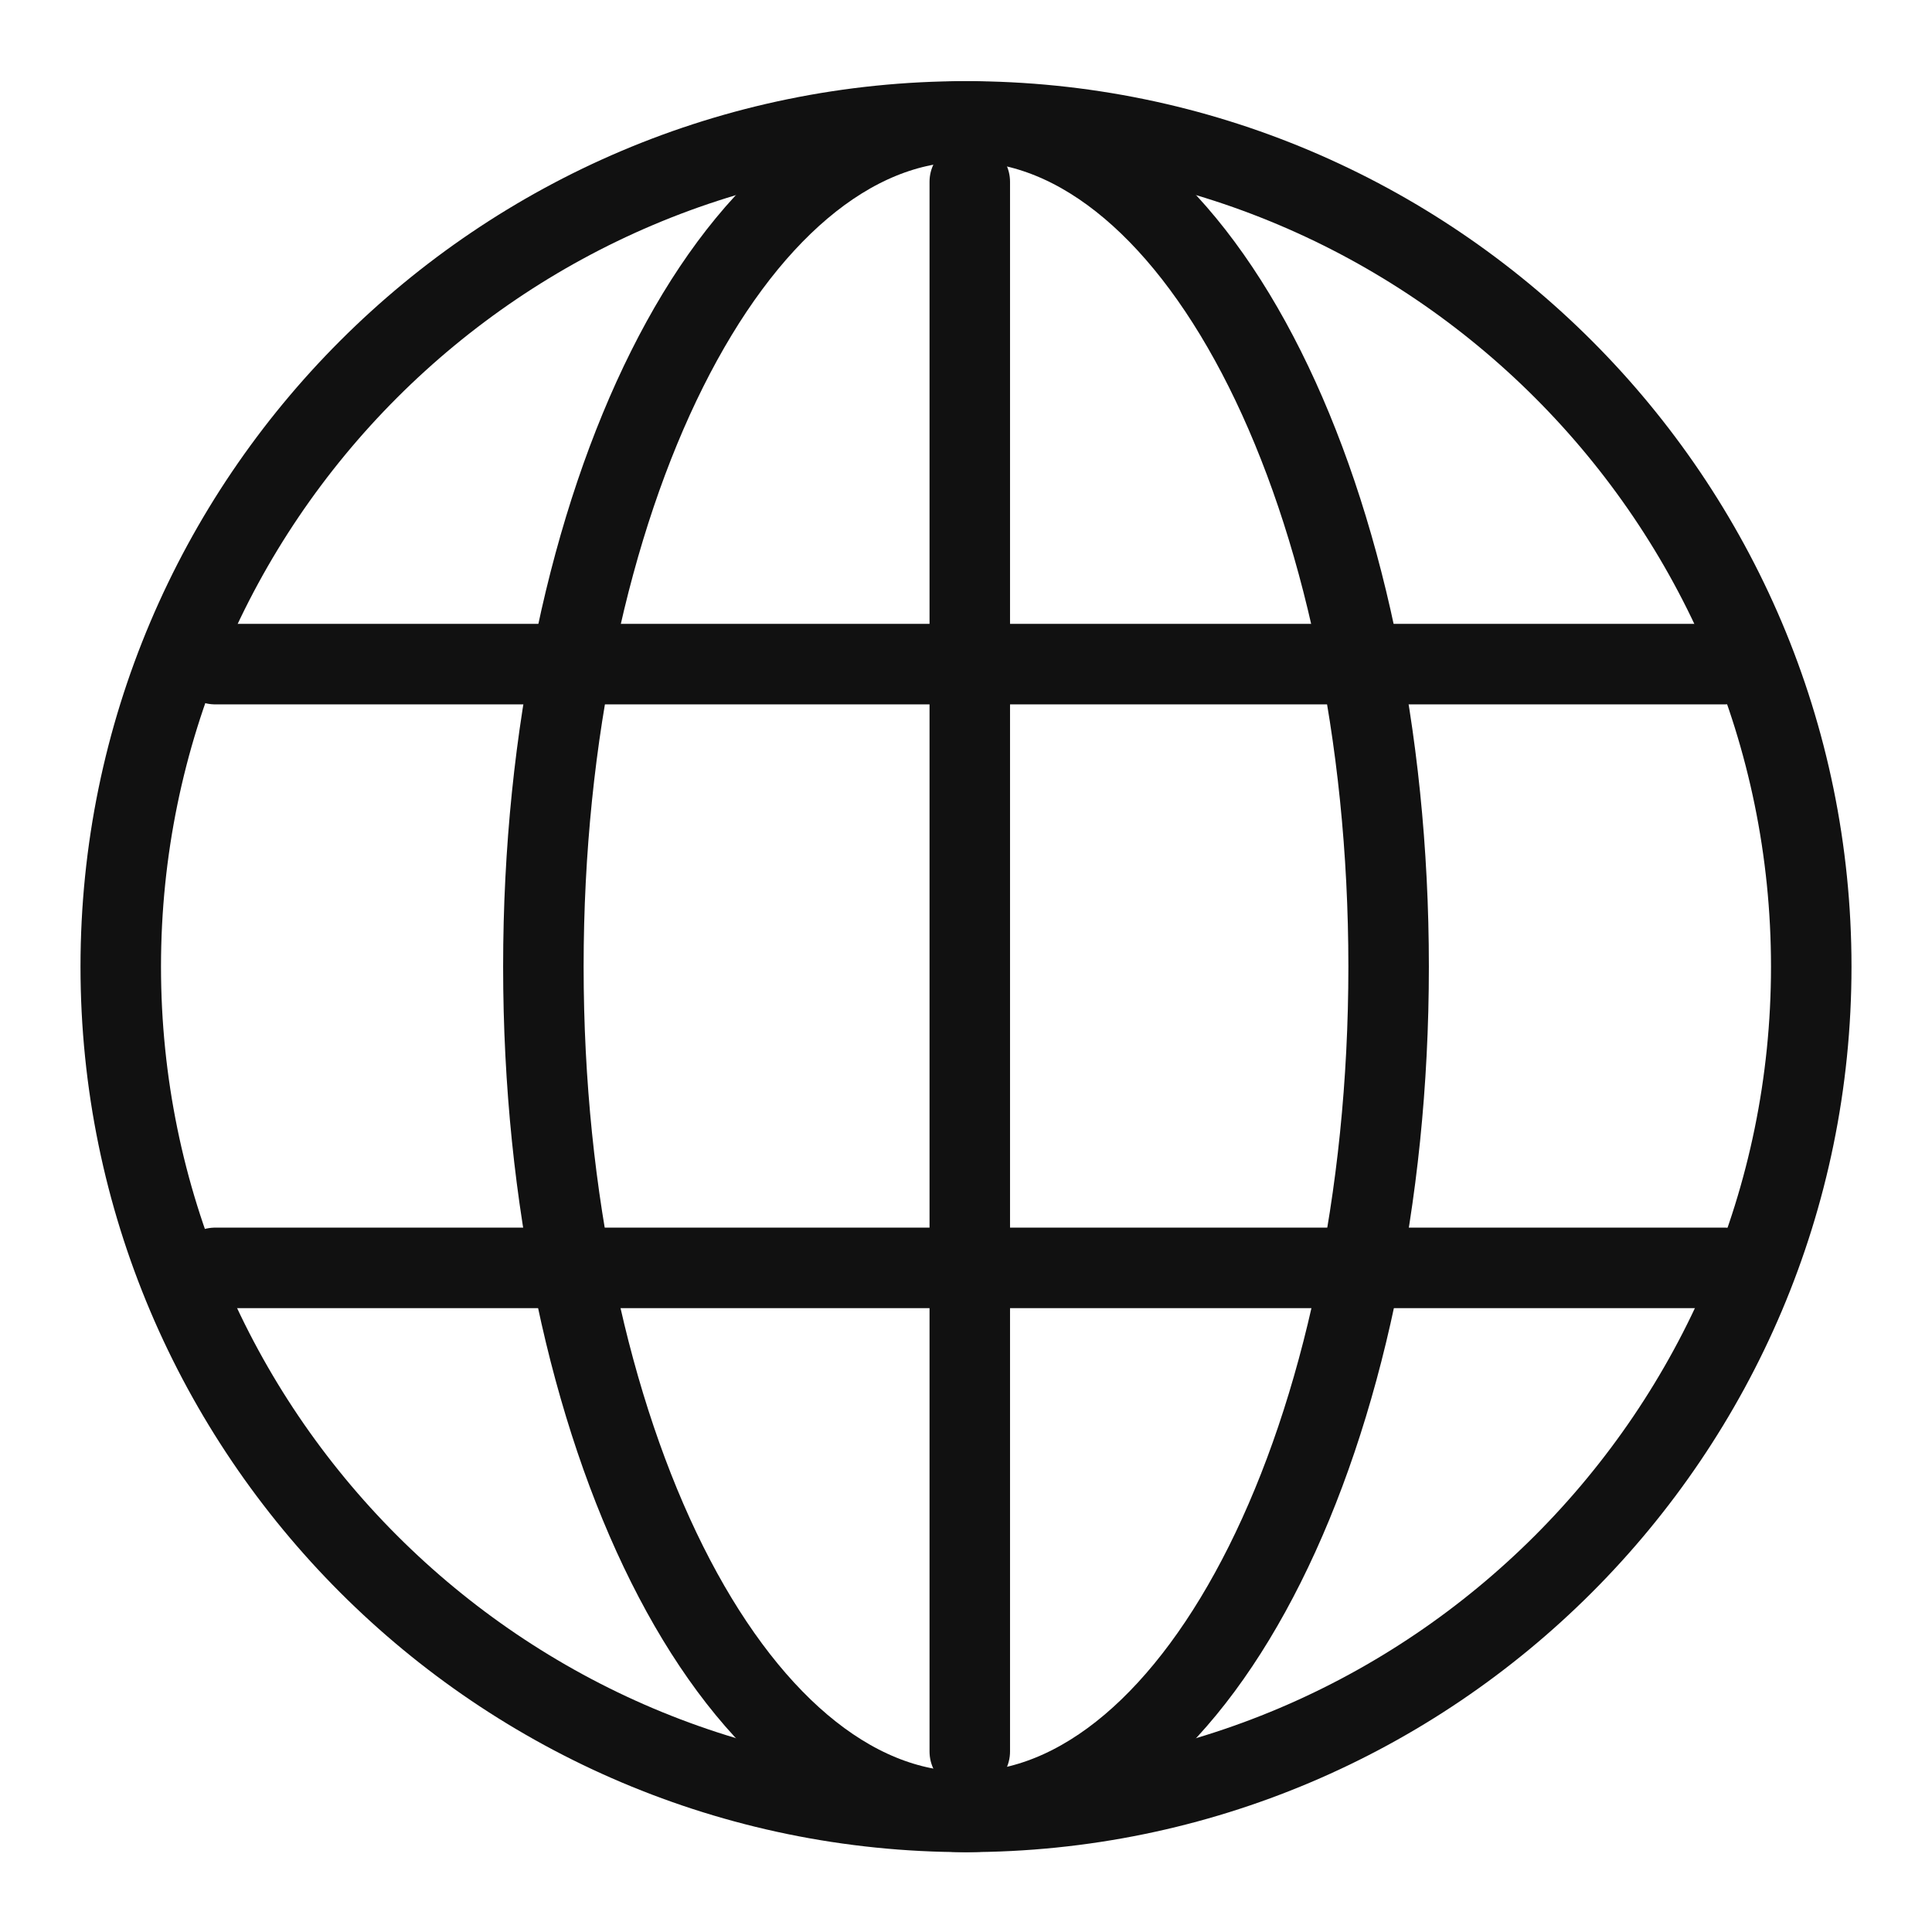 <svg width="24" height="24" viewBox="0 0 24 24" fill="none" xmlns="http://www.w3.org/2000/svg">
<path d="M12 22.508C6.211 22.508 1.5 17.797 1.5 12.008C1.5 6.218 6.211 1.508 12 1.508C17.79 1.508 22.5 6.218 22.5 12.008C22.5 17.797 17.79 22.508 12 22.508Z" stroke="#111111" stroke-miterlimit="10" stroke-linecap="round" stroke-linejoin="round"/>
<path d="M12.047 21.758V2.258" stroke="#111111" stroke-miterlimit="10" stroke-linecap="round" stroke-linejoin="round"/>
<path d="M17.25 12.008C17.25 17.807 14.899 22.508 12 22.508C9.1 22.508 6.75 17.807 6.75 12.008C6.75 6.209 9.1 1.508 12 1.508C14.899 1.508 17.25 6.209 17.25 12.008Z" stroke="#111111" stroke-miterlimit="10" stroke-linecap="round" stroke-linejoin="round"/>
<path d="M2.672 15.75H21.422" stroke="#111111" stroke-miterlimit="10" stroke-linecap="round" stroke-linejoin="round"/>
<path d="M2.672 8.25H21.422" stroke="#111111" stroke-miterlimit="10" stroke-linecap="round" stroke-linejoin="round"/>
</svg>
